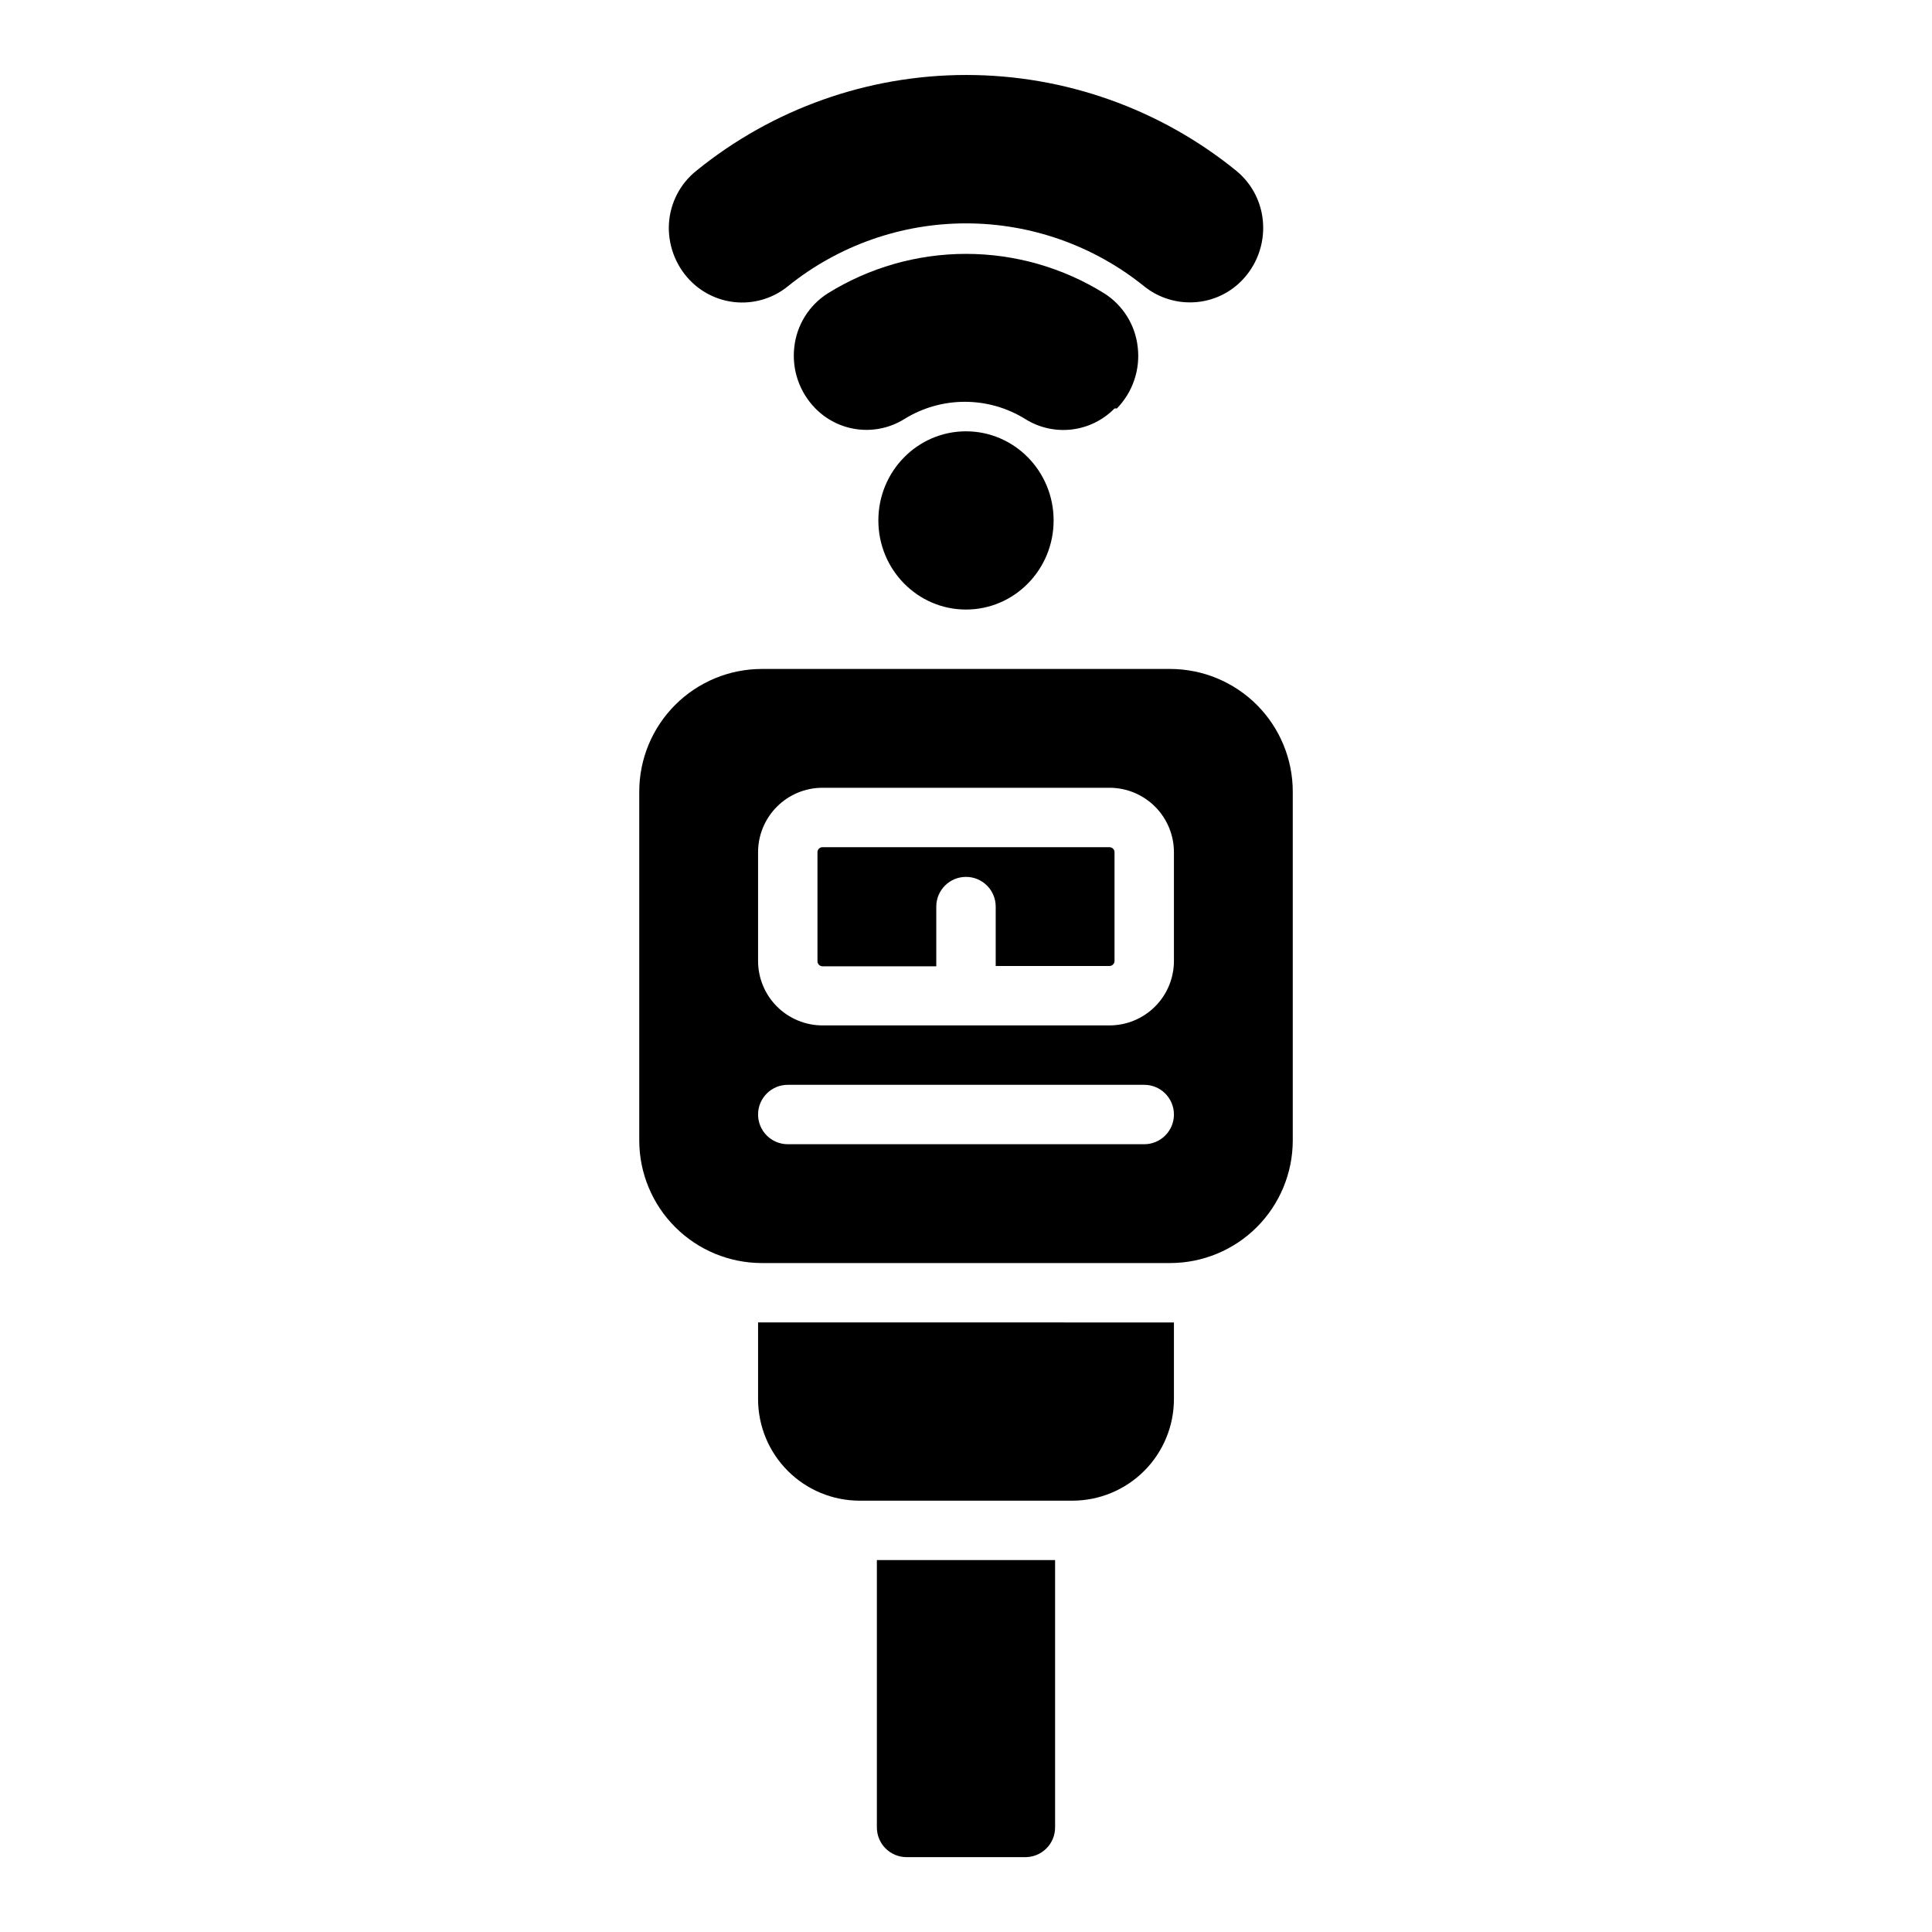 <?xml version="1.0" encoding="UTF-8"?>
<!-- Uploaded to: SVG Repo, www.svgrepo.com, Generator: SVG Repo Mixer Tools -->
<svg fill="#000000" width="800px" height="800px" version="1.1" viewBox="144 144 512 512" xmlns="http://www.w3.org/2000/svg">
 <g>
  <path d="m423.22 281.92c0 13.043-10.398 23.617-23.223 23.617-12.828 0-23.223-10.574-23.223-23.617s10.395-23.617 23.223-23.617c12.824 0 23.223 10.574 23.223 23.617"/>
  <path d="m439.99 252.24c4.207-4.32 6.234-10.312 5.512-16.297-0.648-5.812-3.891-11.02-8.816-14.168-11.008-6.859-23.715-10.496-36.684-10.496s-25.68 3.637-36.684 10.496c-4.93 3.148-8.168 8.355-8.816 14.168-0.703 5.961 1.324 11.918 5.508 16.215 3.016 3.109 7 5.09 11.297 5.621 4.293 0.531 8.641-0.426 12.32-2.707 4.82-3 10.383-4.59 16.059-4.59 5.676 0 11.238 1.59 16.059 4.59 3.672 2.293 8.012 3.258 12.309 2.742 4.293-0.516 8.285-2.481 11.309-5.574z"/>
  <path d="m326.95 218.39c3.344 3.422 7.848 5.469 12.621 5.746 4.777 0.277 9.484-1.238 13.199-4.25 13.375-10.801 30.043-16.691 47.234-16.691 17.188 0 33.859 5.891 47.23 16.691 3.441 2.754 7.715 4.254 12.125 4.25 5.152 0.008 10.09-2.062 13.695-5.746 3.949-4.035 6.008-9.555 5.668-15.191-0.309-5.434-2.879-10.484-7.086-13.934-20.23-16.43-45.496-25.395-71.555-25.395-26.062 0-51.328 8.965-71.559 25.395-4.266 3.418-6.894 8.477-7.242 13.934-0.328 5.519 1.641 10.93 5.434 14.957z"/>
  <path d="m438.02 368.51h-76.043c-0.738 0-1.34 0.598-1.34 1.336v28.891c0 0.738 0.602 1.34 1.34 1.34h30.148v-15.824c0-4.348 3.527-7.871 7.875-7.871s7.871 3.523 7.871 7.871v15.742h30.148v0.004c0.355 0 0.695-0.141 0.945-0.395 0.254-0.25 0.395-0.59 0.395-0.945v-28.812c0-0.355-0.141-0.695-0.395-0.945-0.25-0.25-0.59-0.391-0.945-0.391z"/>
  <path d="m376.38 628.29c0 2.086 0.828 4.09 2.305 5.566 1.477 1.473 3.481 2.305 5.566 2.305h31.488c2.09 0 4.09-0.832 5.566-2.305 1.477-1.477 2.305-3.481 2.305-5.566v-70.852h-47.23z"/>
  <path d="m345.92 494.46h-1.023v20.391c0.02 7.125 2.867 13.953 7.914 18.984 5.047 5.035 11.883 7.859 19.008 7.859h56.441c7.129-0.02 13.957-2.867 18.988-7.914s7.856-11.883 7.856-19.008v-20.312z"/>
  <path d="m454.16 321.28h-108.24c-8.621 0-16.891 3.426-22.988 9.523-6.098 6.098-9.523 14.367-9.523 22.988v92.496c0.02 8.609 3.457 16.859 9.551 22.938 6.094 6.082 14.352 9.496 22.961 9.496h108.24c8.598-0.02 16.836-3.445 22.914-9.523 6.074-6.078 9.5-14.312 9.52-22.91v-92.496c0-8.609-3.414-16.867-9.492-22.961-6.082-6.094-14.332-9.527-22.941-9.551zm-6.926 125.95h-94.465c-4.348 0-7.871-3.523-7.871-7.871s3.523-7.871 7.871-7.871h94.465c4.348 0 7.871 3.523 7.871 7.871s-3.523 7.871-7.871 7.871zm7.871-48.57c0 4.531-1.797 8.875-5.004 12.078-3.203 3.203-7.547 5.004-12.078 5.004h-76.043c-4.531 0-8.875-1.801-12.078-5.004-3.203-3.203-5.004-7.547-5.004-12.078v-28.812c0-4.531 1.801-8.875 5.004-12.078 3.203-3.203 7.547-5.004 12.078-5.004h76.121c4.519 0.023 8.844 1.832 12.031 5.031 3.184 3.203 4.973 7.535 4.973 12.051z"/>
 </g>
</svg>